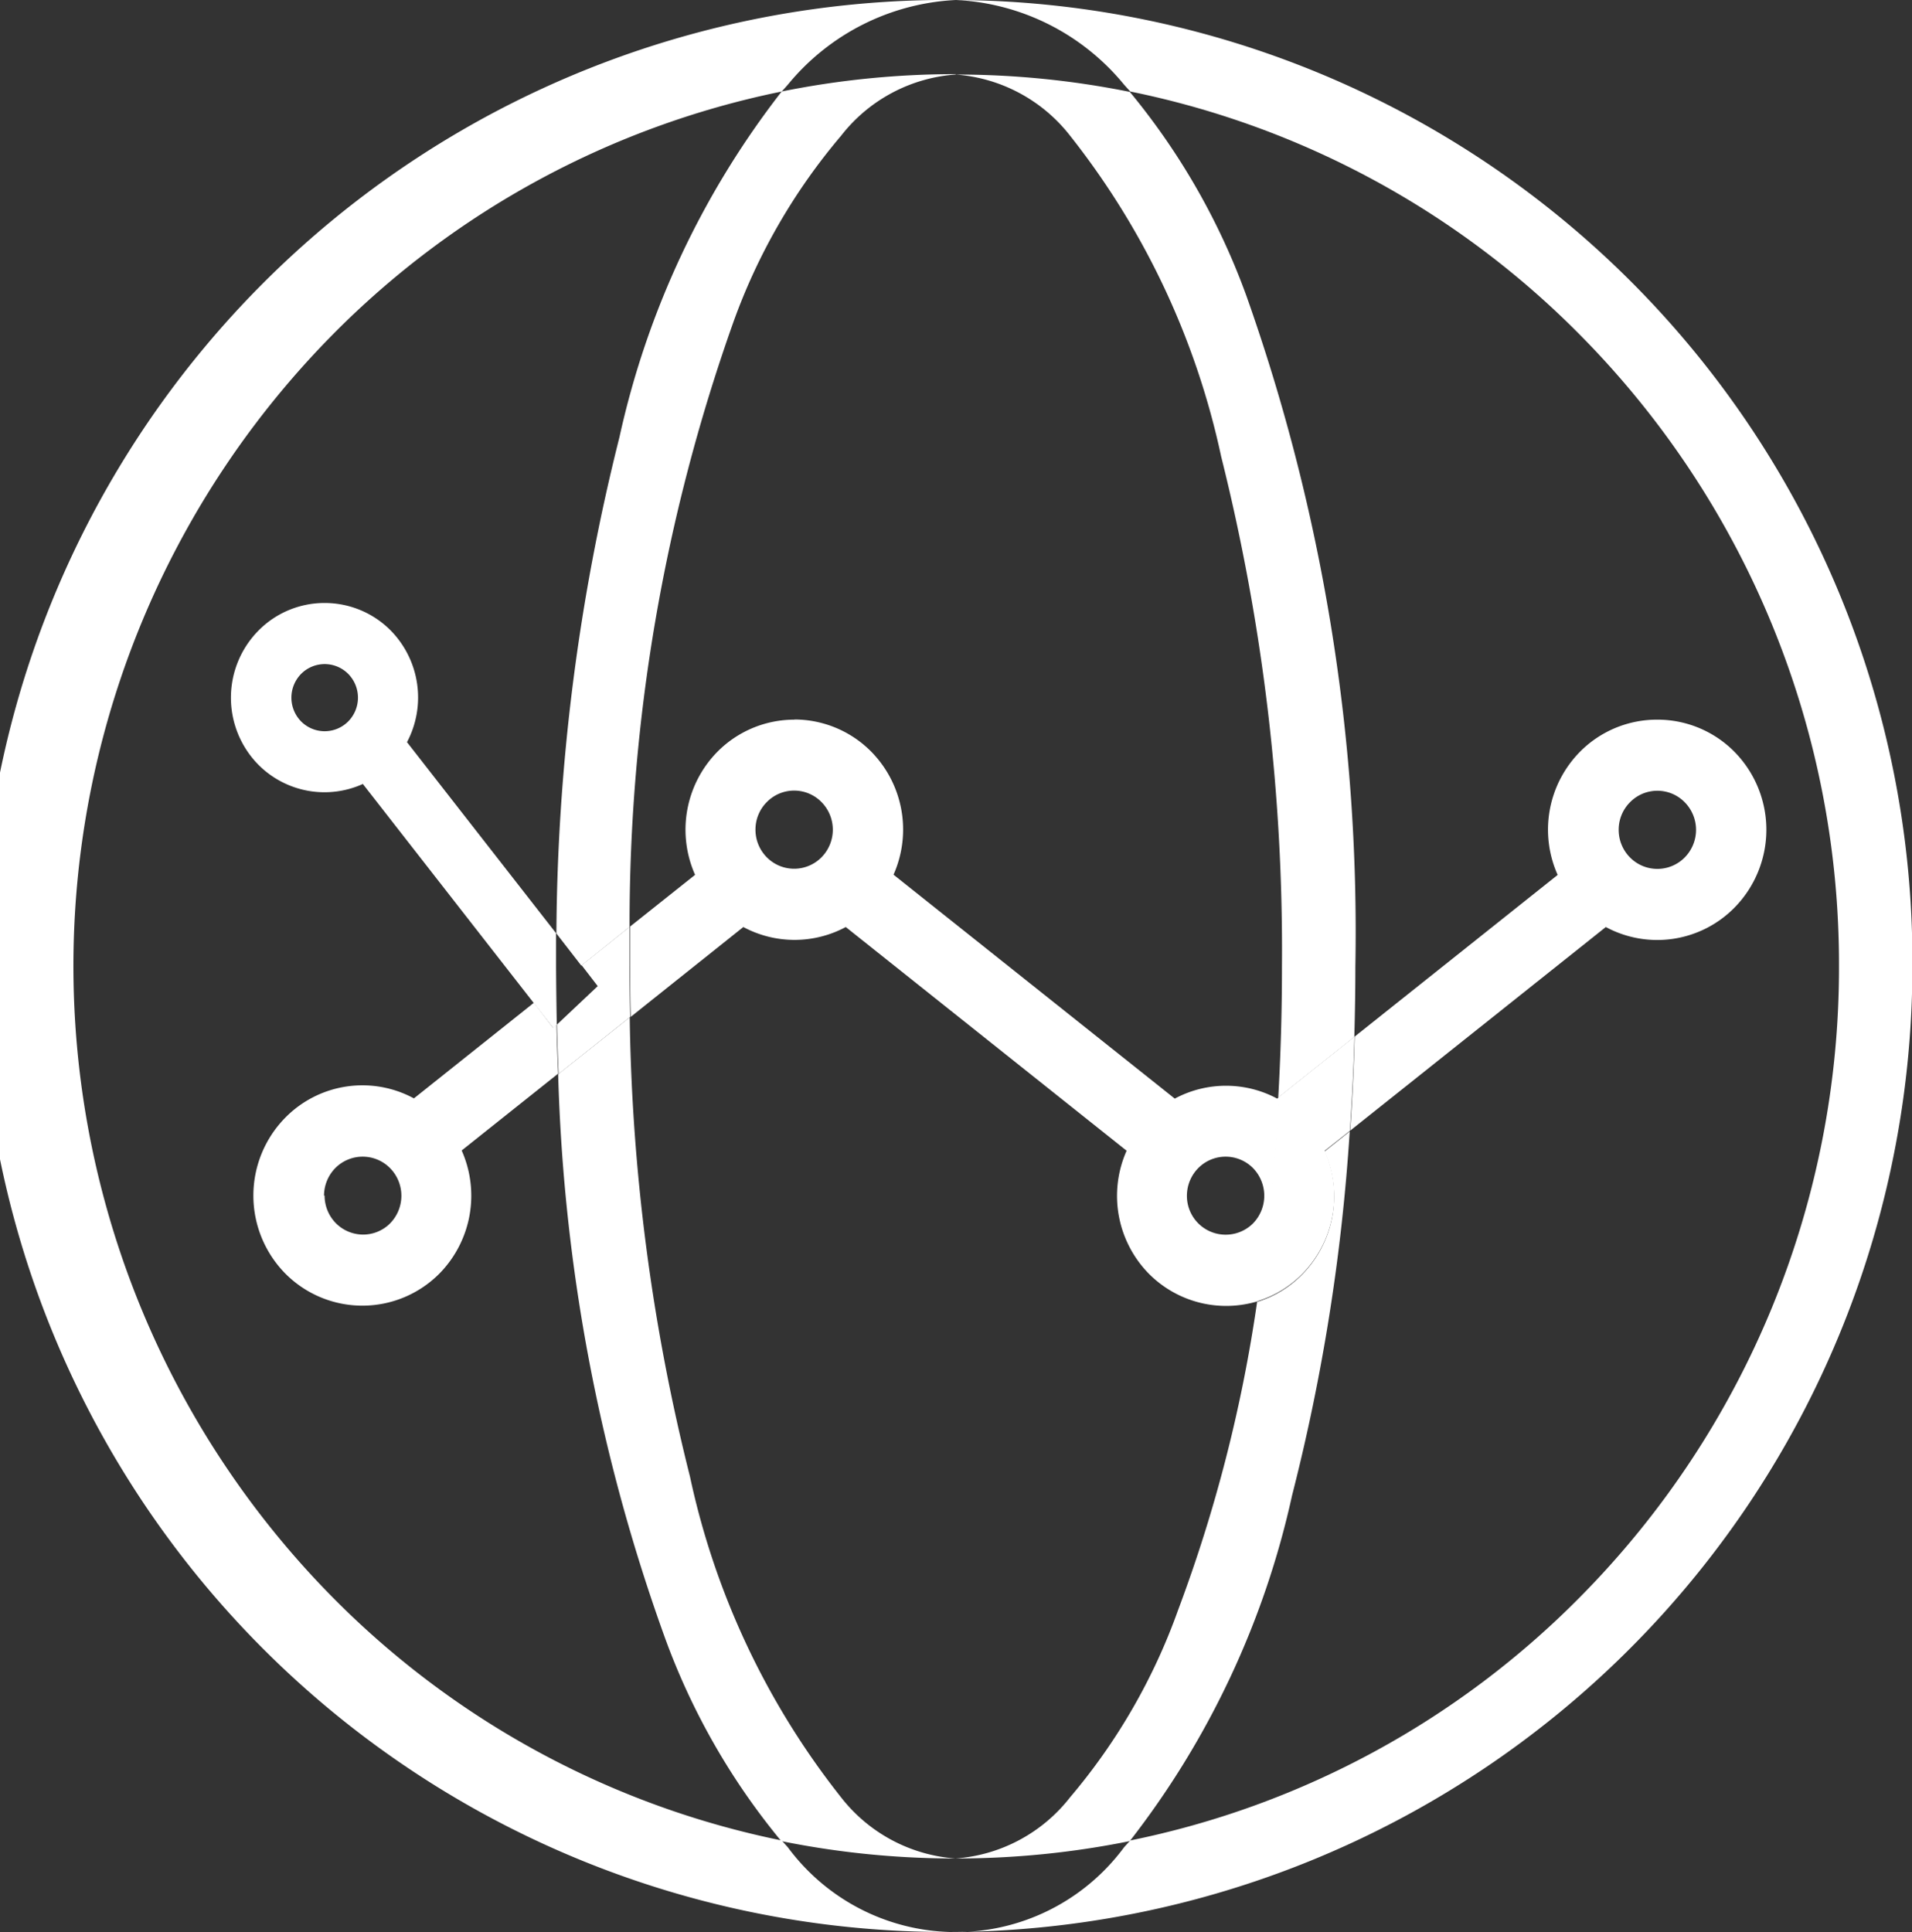 <svg xmlns="http://www.w3.org/2000/svg" width="23.78" height="24.027" viewBox="0 0 23.78 24.027">
  <rect x="0" y="0" width="23.78" height="24.027" fill="#333333" stroke="none"/>
  <g transform="translate(-58.005 -549.922)">
    <path d="M78.614,558.872a1.347,1.347,0,0,0-.959.4,1.379,1.379,0,0,0-.277,1.531l-2.524,2.01q-.016.594-.056,1.17l3.179-2.532a1.348,1.348,0,0,0,1.6-.241,1.382,1.382,0,0,0,0-1.938,1.346,1.346,0,0,0-.959-.4m-.481,1.37h0a.483.483,0,0,1,.141-.343.476.476,0,0,1,.68,0,.489.489,0,0,1,0,.687.478.478,0,0,1-.68,0,.486.486,0,0,1-.141-.344m-10.251-1.37a1.347,1.347,0,0,0-.959.4,1.382,1.382,0,0,0-.277,1.53l-.807.642c0,.157,0,.314,0,.472v.018c0,.213,0,.424.007.634l1.4-1.117a1.348,1.348,0,0,0,1.274,0l3.493,2.782a1.382,1.382,0,0,0,.277,1.53,1.355,1.355,0,0,0,1.357.341c.124-.8.213-1.654.263-2.538l-.024.019a1.348,1.348,0,0,0-1.274,0L69.118,560.8a1.382,1.382,0,0,0-.277-1.53,1.347,1.347,0,0,0-.959-.4m-.481,1.37a.484.484,0,0,1,.141-.343.476.476,0,0,1,.68,0,.489.489,0,0,1,0,.687.478.478,0,0,1-.68,0,.487.487,0,0,1-.141-.344m5.366,4.553a.489.489,0,0,1,.141-.344.479.479,0,0,1,.681,0,.493.493,0,0,1,0,.688.482.482,0,0,1-.822-.344m-8.122-2.4-1.492,1.189a1.345,1.345,0,0,0-1.6.24,1.382,1.382,0,0,0,0,1.938,1.35,1.35,0,0,0,1.918,0,1.382,1.382,0,0,0,.276-1.53l1.2-.956q-.014-.3-.021-.614l-.044.042Zm-2.61,2.4a.492.492,0,0,1,.14-.344.479.479,0,0,1,.681,0,.49.49,0,0,1,0,.688l-.012.012,0,0a.476.476,0,0,1-.323.127h0a.48.48,0,0,1-.339-.142.49.49,0,0,1-.14-.344" fill="#ffffff"/>
    <path d="M62.042,557.421a1.153,1.153,0,0,0-.824.345,1.188,1.188,0,0,0,0,1.666,1.159,1.159,0,0,0,1.3.24l2.126,2.725.241.309.045-.042q-.007-.362-.009-.729c0-.136,0-.272,0-.407l-1.854-2.376a1.189,1.189,0,0,0-.2-1.386,1.155,1.155,0,0,0-.824-.345m0,1.595a.414.414,0,0,1-.293-.122.422.422,0,0,1,0-.591.413.413,0,0,1,.586,0,.421.421,0,0,1,0,.591.414.414,0,0,1-.293.122" fill="#ffffff"/>
    <path d="M69.895,549.922a2.88,2.88,0,0,1,2.091,1.054l.076.084a10.925,10.925,0,0,1,5.6,3.033,11.115,11.115,0,0,1,3.215,7.843h.913a11.953,11.953,0,0,0-11.89-12.014m0,0a12.014,12.014,0,1,0,11.89,12.014h-.913a11.114,11.114,0,0,1-3.215,7.842,10.917,10.917,0,0,1-5.6,3.033c-.025.029-.051.056-.076.084a2.6,2.6,0,0,1-4.183,0l-.076-.084a10.91,10.91,0,0,1-5.594-3.033,11.173,11.173,0,0,1,0-15.685,10.921,10.921,0,0,1,5.595-3.033l.075-.084a2.882,2.882,0,0,1,2.092-1.054m0,.922h0m0,22.183h0" fill="#ffffff"/>
    <path d="M69.894,550.844a10.9,10.9,0,0,0-2.167.216,10.755,10.755,0,0,0-2.018,4.3,25.848,25.848,0,0,0-.784,6.171l.31.4.6-.481a22.351,22.351,0,0,1,1.287-7.51,7.489,7.489,0,0,1,1.344-2.33,1.984,1.984,0,0,1,1.424-.761m0,0a1.988,1.988,0,0,1,1.424.761,9.7,9.7,0,0,1,1.879,3.99,25.287,25.287,0,0,1,.756,6.34h.913a23.683,23.683,0,0,0-1.355-8.338,8.55,8.55,0,0,0-1.45-2.537,10.9,10.9,0,0,0-2.167-.216m4.972,11.091h-.913v.018c0,.548-.016,1.087-.046,1.614l.946-.754c.008-.29.013-.583.013-.878m-9.025.634-.89.708a22.445,22.445,0,0,0,1.325,7,8.54,8.54,0,0,0,1.45,2.537,10.892,10.892,0,0,0,2.167.216,1.986,1.986,0,0,1-1.424-.761,9.7,9.7,0,0,1-1.879-3.99,24.766,24.766,0,0,1-.749-5.706m8.955,1.415-.314.25a1.381,1.381,0,0,1-.277,1.529,1.326,1.326,0,0,1-.561.341,18.33,18.33,0,0,1-.982,3.83,7.484,7.484,0,0,1-1.344,2.331,1.988,1.988,0,0,1-1.425.761,10.892,10.892,0,0,0,2.167-.216,10.749,10.749,0,0,0,2.019-4.3,24.565,24.565,0,0,0,.717-4.529" fill="#ffffff"/>
    <path d="M65.839,561.446l-.6.48.2.26-.507.478q.007.309.021.614l.89-.709q-.008-.315-.007-.634v-.018c0-.158,0-.315,0-.471m9.015,1.368-.945.753c-.05.884-.14,1.734-.264,2.538a1.336,1.336,0,0,0,.561-.341,1.383,1.383,0,0,0,.277-1.53l.314-.249c.026-.385.046-.775.057-1.171" fill="#ffffff"/>
  </g>
</svg>
